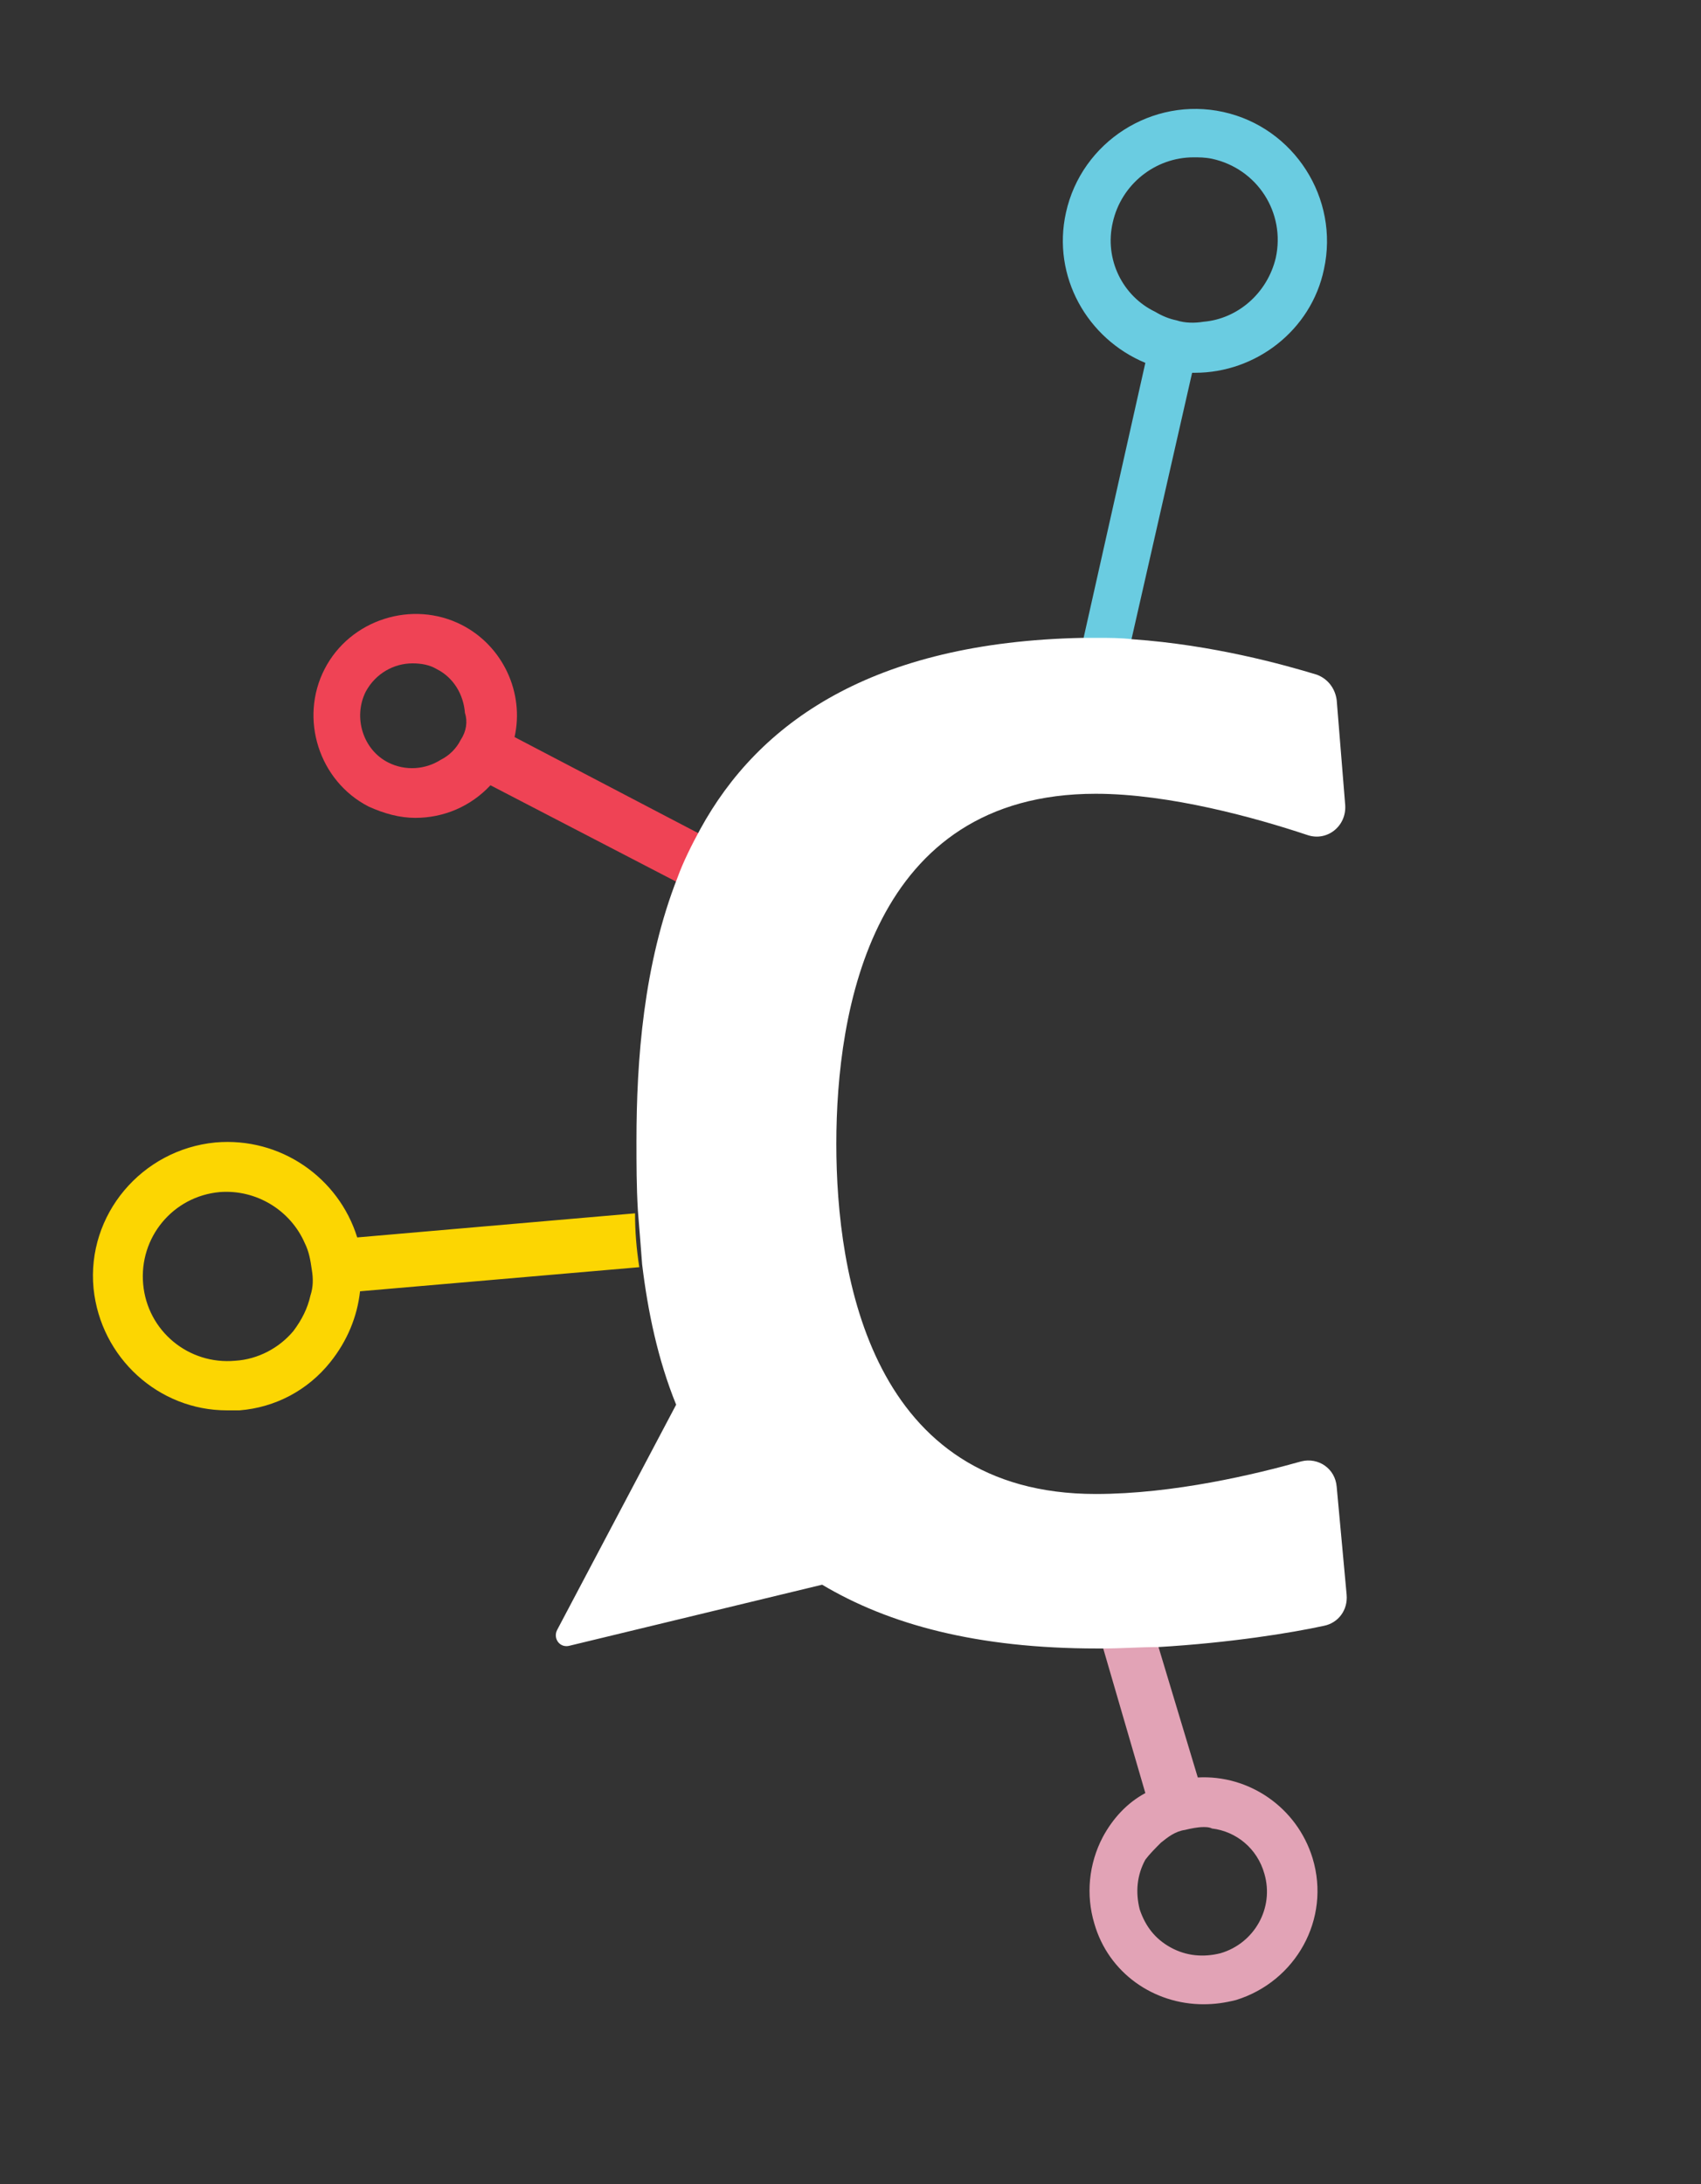 <?xml version="1.0" encoding="utf-8"?>
<!-- Generator: Adobe Illustrator 25.3.1, SVG Export Plug-In . SVG Version: 6.00 Build 0)  -->
<svg version="1.1" id="Layer_1" xmlns="http://www.w3.org/2000/svg" xmlns:xlink="http://www.w3.org/1999/xlink" x="0px" y="0px"
	 viewBox="0 0 120 154.1" style="enable-background:new 0 0 120 154.1;" xml:space="preserve">
<rect x="0" y="0" width="120" height="154.1" fill="#333333" stroke="none"/>
<style type="text/css">
	.st0{fill:#FFFFFF;}
	.st1{fill:none;}
	.st2{fill:#EF4355;}
	.st3{fill:#FCD602;}
	.st4{fill:#6ACCE1;}
	.st5{fill:#E2A3B6;}
</style>
<g>
	<path class="st1" d="M30.9,47.2c-0.5-0.3-1.1-0.4-1.7-0.4c-1.4,0-2.7,0.7-3.3,2c-0.9,1.8-0.2,4.1,1.6,5c1.2,0.6,2.6,0.5,3.7-0.2
		c0.6-0.3,1-0.8,1.4-1.4c0.3-0.6,0.4-1.3,0.4-1.9C32.9,49,32.2,47.8,30.9,47.2z"/>
	<path class="st1" d="M83,22.7c0.6,0.1,1.3,0.1,1.9,0.1c2.4-0.3,4.5-2,5.1-4.5c0.7-3.2-1.3-6.3-4.5-7c-0.4-0.1-0.8-0.1-1.3-0.1
		c-2.7,0-5.1,1.9-5.7,4.6c-0.6,2.6,0.7,5.2,2.9,6.4C81.9,22.4,82.4,22.6,83,22.7z"/>
	<path class="st1" d="M118.8,82.3c-6.8,0-9,5.3-9,12.4c0,7.1,2.1,12.4,9,12.4c6.8,0,9.1-5.3,9.1-12.4
		C127.8,87.6,125.6,82.3,118.8,82.3z"/>
	<path class="st1" d="M80.5,134.8c0.3,1.2,1.1,2.1,2.2,2.7c1.1,0.6,2.3,0.7,3.5,0.4c2.4-0.7,3.8-3.2,3.1-5.6c-0.5-1.8-2-3-3.7-3.2
		c-0.2,0-0.4-0.1-0.6-0.1c-0.4,0-0.9,0.1-1.3,0.2c-0.6,0.2-1.2,0.5-1.7,0.9c-0.4,0.4-0.8,0.8-1,1.3
		C80.3,132.4,80.1,133.6,80.5,134.8z"/>
	<path class="st1" d="M15.5,84.1c-3.3,0.3-5.7,3.2-5.4,6.5c0.3,3.3,3.2,5.7,6.5,5.4c1.6-0.1,3-0.9,4.1-2.1c0.6-0.7,1-1.6,1.2-2.5
		c0.1-0.6,0.2-1.3,0.2-1.9c-0.1-0.7-0.3-1.3-0.5-1.9C20.5,85.4,18.2,83.8,15.5,84.1z"/>
	<path class="st2" d="M36.3,52c0.7-3.1-0.8-6.4-3.7-7.9h0c-3.5-1.8-7.9-0.4-9.7,3.1c-1.8,3.5-0.4,7.9,3.1,9.7
		c1.1,0.5,2.2,0.8,3.3,0.8c2,0,3.9-0.8,5.3-2.3l13.1,6.8c0.5-1.2,1-2.3,1.6-3.4L36.3,52z M32.5,52.2c-0.3,0.6-0.8,1.1-1.4,1.4
		c-1.1,0.7-2.5,0.8-3.7,0.2c-1.8-0.9-2.5-3.2-1.6-5c0.7-1.3,2-2,3.3-2c0.6,0,1.2,0.1,1.7,0.4c1.2,0.6,1.9,1.8,2,3.1
		C33,50.9,32.9,51.6,32.5,52.2z"/>
	<path class="st3" d="M25.2,87.3c-1.3-4.2-5.4-7.1-10-6.7h0c-5.2,0.5-9.1,5.1-8.6,10.3c0.5,4.9,4.6,8.6,9.4,8.6c0.3,0,0.6,0,0.9,0
		c2.5-0.2,4.8-1.4,6.4-3.4c1.2-1.5,1.9-3.2,2.1-5l19.7-1.7c-0.2-1.3-0.3-2.5-0.3-3.8L25.2,87.3z M21.9,91.4
		c-0.2,0.9-0.6,1.7-1.2,2.5c-1,1.2-2.5,2-4.1,2.1c-3.3,0.3-6.2-2.1-6.5-5.4c-0.3-3.3,2.1-6.2,5.4-6.5c2.6-0.2,5,1.3,6,3.6
		c0.3,0.6,0.4,1.2,0.5,1.9C22.1,90.2,22.1,90.8,21.9,91.4z"/>
	<path class="st4" d="M79.8,45.2l4.3-18.9c0.1,0,0.1,0,0.2,0c4.3,0,8.2-3,9.1-7.3c1.1-5-2.1-10-7.1-11.1c-5-1.1-10,2.1-11.1,7.1
		c-1,4.5,1.5,8.9,5.6,10.6l-4.4,19.6c0.4,0,0.7,0,1,0C78.2,45.1,79,45.2,79.8,45.2z M78.5,15.7c0.6-2.7,3-4.6,5.7-4.6
		c0.4,0,0.8,0,1.3,0.1c3.2,0.7,5.2,3.8,4.5,7c-0.6,2.5-2.7,4.3-5.1,4.5c-0.6,0.1-1.3,0.1-1.9-0.1c-0.5-0.1-1-0.3-1.5-0.6
		C79.2,20.9,77.9,18.3,78.5,15.7z"/>
	<path class="st5" d="M80.8,126.5c-1.3,0.7-2.3,1.8-3,3.1c-1,1.9-1.2,4.1-0.6,6.1c1,3.5,4.2,5.7,7.7,5.7c0.8,0,1.5-0.1,2.3-0.3
		c4.2-1.3,6.7-5.7,5.4-10c-1.1-3.6-4.5-5.9-8.1-5.7l-2.8-9.3c-1.3,0.1-2.6,0.1-3.9,0.1L80.8,126.5z M81.9,130c0.5-0.4,1-0.8,1.7-0.9
		c0.4-0.1,0.9-0.2,1.3-0.2c0.2,0,0.4,0,0.6,0.1c1.7,0.2,3.2,1.4,3.7,3.2c0.7,2.4-0.7,4.9-3.1,5.6c-1.2,0.3-2.4,0.2-3.5-0.4
		c-1.1-0.6-1.8-1.5-2.2-2.7c-0.3-1.2-0.2-2.4,0.4-3.5C81.1,130.8,81.5,130.4,81.9,130z"/>
	<path class="st0" d="M94.3,104.9c-0.1-1.3-1.3-2.1-2.5-1.8c-3.2,0.9-9,2.3-14.5,2.3C61.5,105.4,59,90.1,59,80.7
		C59,71.3,61.5,56,77.3,56c5.2,0,11.3,1.7,14.9,2.9c1.4,0.5,2.8-0.6,2.7-2.1l-0.6-7.4c-0.1-0.8-0.6-1.5-1.4-1.8
		c-2.3-0.7-7.3-2.1-13-2.5c-0.8-0.1-1.7-0.1-2.5-0.1c-0.4,0-0.7,0-1,0c-14.9,0.3-22.9,6-27,13.5c-0.6,1.1-1.2,2.3-1.6,3.4
		c-2.4,6.1-2.9,12.9-2.9,18.6c0,1.6,0,3.2,0.1,4.9c0.1,1.2,0.2,2.5,0.3,3.8c0.4,3.3,1.1,6.7,2.4,9.9L39.3,115
		c-0.3,0.6,0.2,1.3,0.9,1.1l17.8-4.3c4.7,2.8,10.9,4.5,19.4,4.5c0.1,0,0.3,0,0.4,0c1.3,0,2.6-0.1,3.9-0.1c5.1-0.3,9.4-1,11.7-1.5
		c1-0.2,1.7-1.1,1.6-2.2L94.3,104.9z"/>
</g>
</svg>
